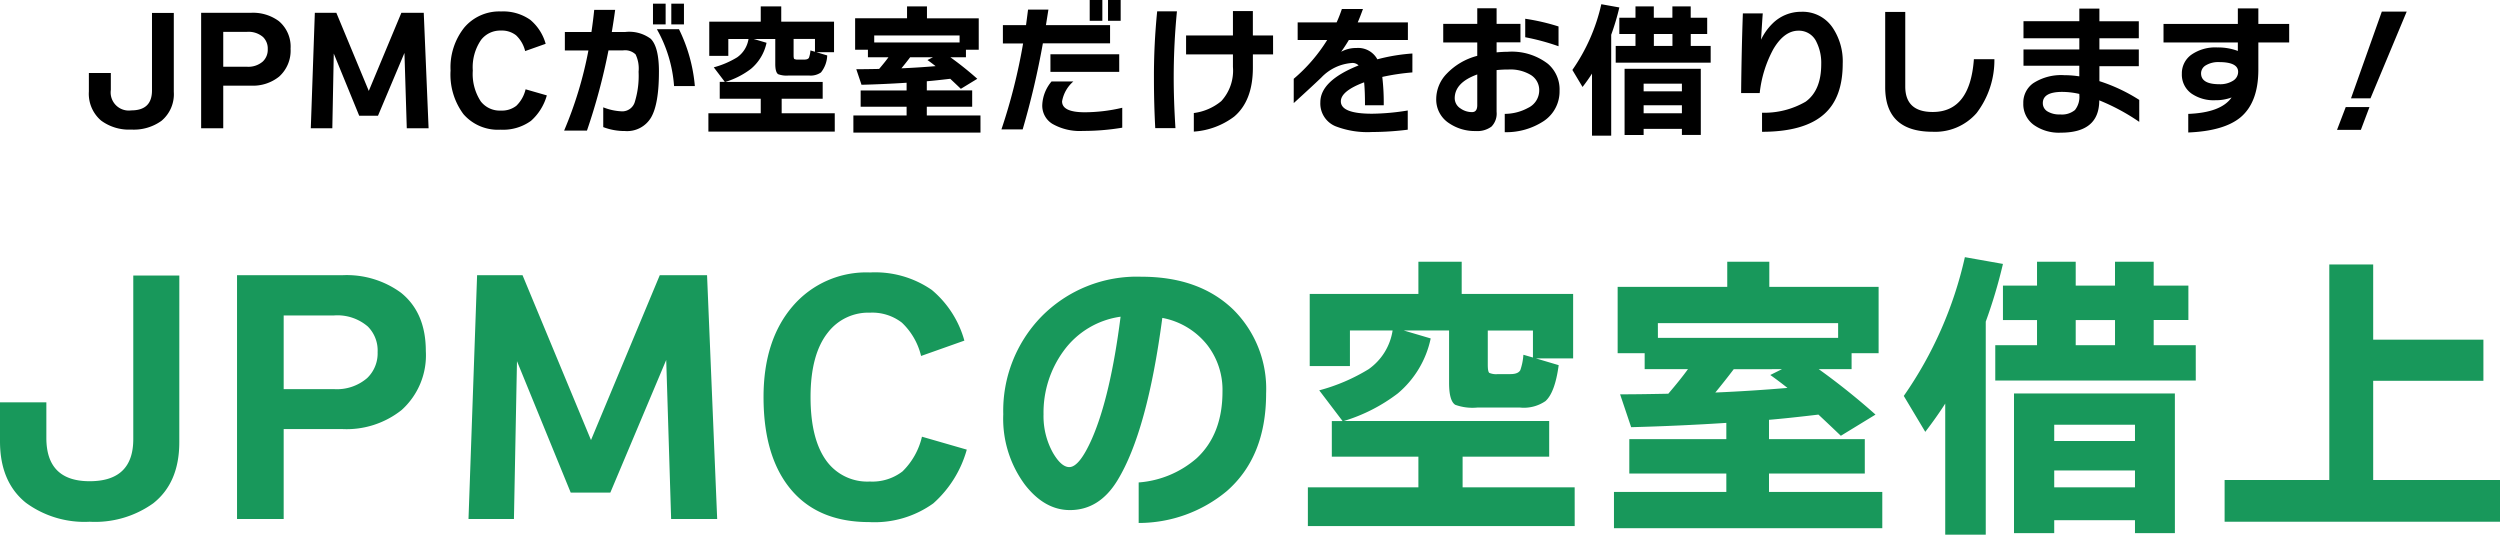 <svg xmlns="http://www.w3.org/2000/svg" width="309.434" height="66.174" viewBox="0 0 309.434 66.174"><g transform="translate(-33 -1419.448)"><path d="M-134.793-4.176a4.284,4.284,0,0,1-1.53,3.582,5.857,5.857,0,0,1-3.726,1.08A5.8,5.8,0,0,1-143.793-.63a4.359,4.359,0,0,1-1.512-3.6V-6.516h2.718v2.088a2.243,2.243,0,0,0,2.538,2.538q2.556,0,2.556-2.466V-13.95h2.7Zm14.454-5.346a4.313,4.313,0,0,1-1.422,3.456,5.184,5.184,0,0,1-3.474,1.116h-3.438V.324h-2.736V-13.968h6.174a5.381,5.381,0,0,1,3.438,1.026A4.126,4.126,0,0,1-120.339-9.522Zm-2.826.054a1.984,1.984,0,0,0-.576-1.494,2.733,2.733,0,0,0-1.98-.648h-2.952v4.32h2.952a2.717,2.717,0,0,0,1.944-.648A2,2,0,0,0-123.165-9.468ZM-103.257.324h-2.7L-106.245-9l-3.276,7.776h-2.322l-3.15-7.7-.18,9.252h-2.664l.5-14.292h2.664l4.014,9.666,4.032-9.666h2.772Zm14.634-4.068a6.561,6.561,0,0,1-1.962,3.15A5.9,5.9,0,0,1-94.347.5a5.645,5.645,0,0,1-4.59-1.917,8.2,8.2,0,0,1-1.6-5.409,7.907,7.907,0,0,1,1.7-5.319,5.679,5.679,0,0,1,4.545-1.989A5.834,5.834,0,0,1-90.675-13.1a5.928,5.928,0,0,1,1.908,2.97l-2.538.9a3.947,3.947,0,0,0-1.125-1.953,2.838,2.838,0,0,0-1.863-.585,2.99,2.99,0,0,0-2.466,1.152,5.974,5.974,0,0,0-1.026,3.8,6.168,6.168,0,0,0,.99,3.816,2.965,2.965,0,0,0,2.484,1.134,2.9,2.9,0,0,0,1.917-.594A4.155,4.155,0,0,0-91.251-4.5Zm16.974-8.784h-1.566V-15.1h1.566Zm-2.268,0h-1.566V-15.1h1.566ZM-70.3-4.9h-2.574A16.693,16.693,0,0,0-75-11.934h2.736A19.784,19.784,0,0,1-70.3-4.9Zm-4.446-1.782q0,4-.972,5.67A3.447,3.447,0,0,1-78.957.666,7.387,7.387,0,0,1-81.639.18V-2.268a7.009,7.009,0,0,0,2.358.5,1.625,1.625,0,0,0,1.566-1.224,10.971,10.971,0,0,0,.45-3.69,4.021,4.021,0,0,0-.369-2.133,1.882,1.882,0,0,0-1.557-.5h-1.8A75.138,75.138,0,0,1-83.655.612h-2.826a48.215,48.215,0,0,0,3.006-9.918h-2.916v-2.286H-83.1q.216-1.458.342-2.736h2.592q-.162,1.224-.414,2.736h1.656a4.454,4.454,0,0,1,3.168.846Q-74.745-9.72-74.745-6.678Zm19.314-2.466v-1.584h-2.646v2.016q0,.4.09.468a1.021,1.021,0,0,0,.5.072h.738q.45,0,.576-.234a3.393,3.393,0,0,0,.18-.9ZM-52.983.738H-68.625V-1.53h6.48v-1.8h-5.076V-5.418h.63l-1.368-1.8a10.915,10.915,0,0,0,2.9-1.242,3.407,3.407,0,0,0,1.4-2.268h-2.5V-8.64h-2.358v-4.23h6.372v-1.89h2.538v1.89h6.534v3.78h-2.178l1.332.4a3.543,3.543,0,0,1-.774,2.106,2.24,2.24,0,0,1-1.494.378h-2.5a2.972,2.972,0,0,1-1.3-.162q-.36-.234-.36-1.278v-3.078h-2.664l1.584.468a5.751,5.751,0,0,1-1.926,3.222,9.97,9.97,0,0,1-3.168,1.62h12.042V-3.33h-5.076v1.8h6.57ZM-48.1-10.3h10.566v-.864H-48.1Zm4.446,1.836q-.5.666-1.08,1.368,2.106-.09,4.23-.27-.522-.414-1.008-.756l.684-.342ZM-34.947.864H-50.679V-1.26h6.588V-2.34h-5.688V-4.356h5.688V-5.31q-2.808.18-5.58.252l-.648-1.926q1.08,0,2.826-.036.738-.864,1.152-1.44h-2.538V-9.4h-1.584v-3.888h6.426V-14.76h2.466v1.476h6.408V-9.4h-1.584v.936h-1.926A40.459,40.459,0,0,1-35.343-5.8l-2.034,1.242q-.81-.774-1.314-1.242-1.818.216-2.9.306v1.134h5.616V-2.34h-5.616v1.08h6.642Zm17.352-13.842h-1.566v-2.574h1.566Zm-2.268,0h-1.566v-2.574h1.566Zm2.088,6.318h-8.514V-8.838h8.514Zm-1.134-3.528h-8.316A100.8,100.8,0,0,1-29.727.468h-2.628A70.72,70.72,0,0,0-29.673-10.17h-2.5v-2.268h2.862q.126-.918.252-1.926h2.52q-.054.342-.306,1.926h7.938ZM-17.4.252a29.089,29.089,0,0,1-4.86.4,6.81,6.81,0,0,1-3.8-.882A2.636,2.636,0,0,1-27.3-2.556a4.807,4.807,0,0,1,1.152-2.916h2.7a4.209,4.209,0,0,0-1.4,2.466q0,1.35,2.808,1.35A20.434,20.434,0,0,0-17.4-2.214ZM1.269-8.82h-2.5v1.638q0,4.1-2.322,6.066A9.358,9.358,0,0,1-8.541.738v-2.3a6.647,6.647,0,0,0,3.4-1.476A5.586,5.586,0,0,0-3.7-7.272V-8.82H-9.5v-2.34h5.8v-3.024h2.466v3.024h2.5Zm-11.9-5.328q-.4,4.1-.4,8.19,0,2.9.216,6.264h-2.5q-.162-3.024-.162-6.084a79.48,79.48,0,0,1,.4-8.37Zm29.142,7.56a27.239,27.239,0,0,0-3.726.558,27.322,27.322,0,0,1,.18,3.51H12.645q0-1.782-.108-2.844-2.88,1.08-2.88,2.358,0,1.53,3.87,1.53a29.134,29.134,0,0,0,4.41-.4V.5a36.324,36.324,0,0,1-4.428.288A10.939,10.939,0,0,1,8.991.072,3.046,3.046,0,0,1,7.119-2.9q0-2.664,4.734-4.554a1.066,1.066,0,0,0-.756-.306,5.8,5.8,0,0,0-3.852,1.8q-1.008.972-3.42,3.168V-5.8A20.335,20.335,0,0,0,7.965-10.6H4.311V-12.78H9.135a17.155,17.155,0,0,0,.648-1.656h2.61q-.4,1.1-.648,1.656h6.21V-10.6H10.647q-.414.7-.954,1.458a3.774,3.774,0,0,1,1.89-.468,2.7,2.7,0,0,1,2.592,1.4,22.9,22.9,0,0,1,4.338-.72ZM36.6-9.828a28.173,28.173,0,0,0-4.122-1.116V-13.23a26.15,26.15,0,0,1,4.122.954Zm.126,5.472a4.4,4.4,0,0,1-1.944,3.78A8.45,8.45,0,0,1,29.943.81V-1.458a6.084,6.084,0,0,0,2.88-.738,2.4,2.4,0,0,0,1.386-2.142A2.2,2.2,0,0,0,33.2-6.255a4.906,4.906,0,0,0-2.808-.693,13.624,13.624,0,0,0-1.458.072V-1.71A2.3,2.3,0,0,1,28.3.117a2.941,2.941,0,0,1-1.953.549A5.65,5.65,0,0,1,23.1-.27a3.484,3.484,0,0,1-1.638-3.06,4.525,4.525,0,0,1,1.278-3.078,8,8,0,0,1,3.8-2.232V-10.3H22.329v-2.3h4.212v-1.926h2.394V-12.6h2.952v2.286H28.935v1.242q.81-.072,1.368-.072A7.324,7.324,0,0,1,35.289-7.65,4.168,4.168,0,0,1,36.729-4.356ZM26.541-2.538v-3.8q-2.79,1.008-2.79,2.952a1.5,1.5,0,0,0,.72,1.26,2.44,2.44,0,0,0,1.422.45Q26.541-1.674,26.541-2.538Zm28.89-5.256H43.677v-2.07h2.448V-11.34h-2v-2.016h2v-1.4h2.268v1.4h2.3v-1.4h2.268v1.4H55v2.016H52.965v1.476h2.466ZM50.7-9.864V-11.34h-2.3v1.476Zm3.51,11.016h-2.34V.4H47.133v.756H44.775v-8.19h9.432Zm-2.34-5.4V-5.2H47.133v.954Zm0,2.718v-.99H47.133v.99ZM43.119,1.242H40.743V-6.444q-.5.792-1.17,1.656l-1.26-2.106a22.986,22.986,0,0,0,3.582-8.136l2.232.4a29.694,29.694,0,0,1-1.008,3.384ZM71.775-7.686q0,4.212-2.286,6.246-2.448,2.2-7.7,2.2V-1.6a10.186,10.186,0,0,0,5.4-1.368q1.926-1.4,1.926-4.644a5.8,5.8,0,0,0-.576-2.718A2.381,2.381,0,0,0,66.3-11.754q-1.764,0-3.114,2.286A14.659,14.659,0,0,0,61.5-4.032h-2.3q.054-5.346.216-9.864h2.466q-.036.306-.216,3.258a7.025,7.025,0,0,1,1.4-1.98,5,5,0,0,1,3.582-1.476,4.475,4.475,0,0,1,3.888,1.98A7.455,7.455,0,0,1,71.775-7.686Zm18.774-.54a10.8,10.8,0,0,1-2.205,6.669A6.8,6.8,0,0,1,82.9.756q-5.868,0-5.868-5.526v-9.306h2.484v9.234q0,3.15,3.4,3.15,4.626,0,5.094-6.534ZM108.477-.468a25.638,25.638,0,0,0-4.95-2.664q0,4-4.752,4A5.361,5.361,0,0,1,95.427-.09a3.167,3.167,0,0,1-1.3-2.682,2.94,2.94,0,0,1,1.206-2.466,6.333,6.333,0,0,1,3.87-1.008,12.418,12.418,0,0,1,1.854.144V-7.416H94.149V-9.432h6.912v-1.386H94.149v-2.106h6.912V-14.49h2.484v1.566h4.878v2.106h-4.878v1.386h4.878v2.07h-4.878v1.854a20.96,20.96,0,0,1,4.932,2.322ZM101.061-3.8v-.126a9.579,9.579,0,0,0-2.106-.252q-2.412,0-2.412,1.386a1.174,1.174,0,0,0,.567,1.026,2.817,2.817,0,0,0,1.575.378,2.515,2.515,0,0,0,1.836-.549A2.608,2.608,0,0,0,101.061-3.8Zm25.974-6.5h-3.816V-6.93q0,4.068-2.232,5.922Q118.935.666,114.543.846v-2.3q4.068-.162,5.364-2.034a5.639,5.639,0,0,1-2.016.342,4.837,4.837,0,0,1-2.952-.828,2.877,2.877,0,0,1-1.188-2.448,2.828,2.828,0,0,1,1.179-2.358,5.174,5.174,0,0,1,3.213-.9,6.991,6.991,0,0,1,2.538.432V-10.3h-9.2v-2.286h9.2v-1.926h2.538v1.926h3.816ZM120.717-6.66q0-1.206-2.376-1.206a2.959,2.959,0,0,0-1.6.387,1.15,1.15,0,0,0-.612,1q0,1.35,2.25,1.35a2.981,2.981,0,0,0,1.71-.432A1.29,1.29,0,0,0,120.717-6.66Zm20.862-7.452L137.1-3.384h-2.412L138.5-14.112ZM136.971-2.3,135.909.522h-2.952l1.08-2.826Z" transform="translate(189.305 1435)"/><path d="M24.054-8.816q0,5.016-3.23,7.562a12.366,12.366,0,0,1-7.866,2.28,12.245,12.245,0,0,1-7.9-2.356Q1.862-3.914,1.862-8.93v-4.826H7.6v4.408q0,5.358,5.358,5.358,5.4,0,5.4-5.206V-29.45h5.7ZM54.568-20.1a9.106,9.106,0,0,1-3,7.3,10.945,10.945,0,0,1-7.334,2.356H36.974V.684H31.2V-29.488H44.232a11.36,11.36,0,0,1,7.258,2.166Q54.568-24.852,54.568-20.1Zm-5.966.114a4.189,4.189,0,0,0-1.216-3.154,5.769,5.769,0,0,0-4.18-1.368H36.974v9.12h6.232a5.736,5.736,0,0,0,4.1-1.368A4.227,4.227,0,0,0,48.6-19.988ZM90.63.684h-5.7L84.322-19,77.406-2.584H72.5l-6.65-16.264L65.474.684H59.85l1.064-30.172h5.624L75.012-9.082l8.512-20.406h5.852ZM121.524-7.9a13.85,13.85,0,0,1-4.142,6.65,12.45,12.45,0,0,1-7.942,2.318q-6.308,0-9.69-4.047T96.368-14.4q0-7.03,3.591-11.229a11.988,11.988,0,0,1,9.6-4.2,12.316,12.316,0,0,1,7.638,2.166,12.515,12.515,0,0,1,4.028,6.27l-5.358,1.9a8.334,8.334,0,0,0-2.375-4.123,5.991,5.991,0,0,0-3.933-1.235,6.312,6.312,0,0,0-5.206,2.432q-2.166,2.7-2.166,8.018,0,5.358,2.09,8.056a6.26,6.26,0,0,0,5.244,2.394,6.113,6.113,0,0,0,4.047-1.254A8.771,8.771,0,0,0,115.976-9.5Zm37.05-6.954q0,7.828-4.864,12.084A17.052,17.052,0,0,1,142.8,1.178V-3.838a12.318,12.318,0,0,0,7.182-3q3.192-2.964,3.192-8.246a9.066,9.066,0,0,0-1.862-5.738,9.266,9.266,0,0,0-5.586-3.382q-1.862,14.06-5.548,20.1-2.242,3.686-5.89,3.686-3.116,0-5.548-3.116a13.683,13.683,0,0,1-2.7-8.74A16.71,16.71,0,0,1,130.72-24.32,16.546,16.546,0,0,1,143.146-29.3q7.144,0,11.362,4.066A13.814,13.814,0,0,1,158.574-14.858Zm-18.012-9.5a10.5,10.5,0,0,0-7.068,4.256,12.922,12.922,0,0,0-2.47,7.828A9.318,9.318,0,0,0,132.2-7.486q1.026,1.748,2.014,1.748,1.254,0,2.812-3.534Q139.308-14.516,140.562-24.358ZM191.6-19.3v-3.344H186.01v4.256q0,.836.19.988a2.156,2.156,0,0,0,1.064.152h1.558q.95,0,1.216-.494a7.162,7.162,0,0,0,.38-1.9Zm5.168,20.862H163.742V-3.23h13.68v-3.8H166.706v-4.408h1.33l-2.888-3.8a23.044,23.044,0,0,0,6.118-2.622,7.193,7.193,0,0,0,2.964-4.788h-5.282v4.408H163.97v-8.93h13.452v-3.99h5.358v3.99h13.794v7.98h-4.6l2.812.836q-.456,3.382-1.634,4.446a4.728,4.728,0,0,1-3.154.8h-5.282a6.275,6.275,0,0,1-2.736-.342q-.76-.494-.76-2.7v-6.5H175.6l3.344.988a12.141,12.141,0,0,1-4.066,6.8,21.049,21.049,0,0,1-6.688,3.42H193.61V-7.03H182.894v3.8h13.87Zm10.3-23.294h22.306V-23.56H207.062Zm9.386,3.876q-1.064,1.406-2.28,2.888,4.446-.19,8.93-.57-1.1-.874-2.128-1.6l1.444-.722ZM234.84,1.824H201.628V-2.66h13.908V-4.94H203.528V-9.2h12.008V-11.21q-5.928.38-11.78.532l-1.368-4.066q2.28,0,5.966-.076,1.558-1.824,2.432-3.04h-5.358v-1.976h-3.344v-8.208H215.65V-31.16h5.206v3.116h13.528v8.208H231.04v1.976h-4.066A85.413,85.413,0,0,1,234-12.236L229.71-9.614q-1.71-1.634-2.774-2.622-3.838.456-6.118.646V-9.2h11.856V-4.94H220.818v2.28H234.84Zm38.8-18.278H248.824v-4.37h5.168V-23.94h-4.218V-28.2h4.218V-31.16h4.788V-28.2h4.864V-31.16h4.788V-28.2h4.294v4.256h-4.294v3.116h5.206Zm-9.994-4.37V-23.94H258.78v3.116Zm7.41,23.256h-4.94V.836H256.12v1.6h-4.978v-17.29h19.912Zm-4.94-11.4v-2.014H256.12v2.014Zm0,5.738V-5.32H256.12v2.09ZM247.646,2.622H242.63V-13.6q-1.064,1.672-2.47,3.5l-2.66-4.446a48.525,48.525,0,0,0,7.562-17.176l4.712.836a62.685,62.685,0,0,1-2.128,7.144Zm63.65-1.6H277.21V-4.142h12.958V-30.818H295.6v9.31h13.642v5.092H295.6V-4.142H311.3Z" transform="translate(31.138 1483)" fill="#18985b"/></g></svg>